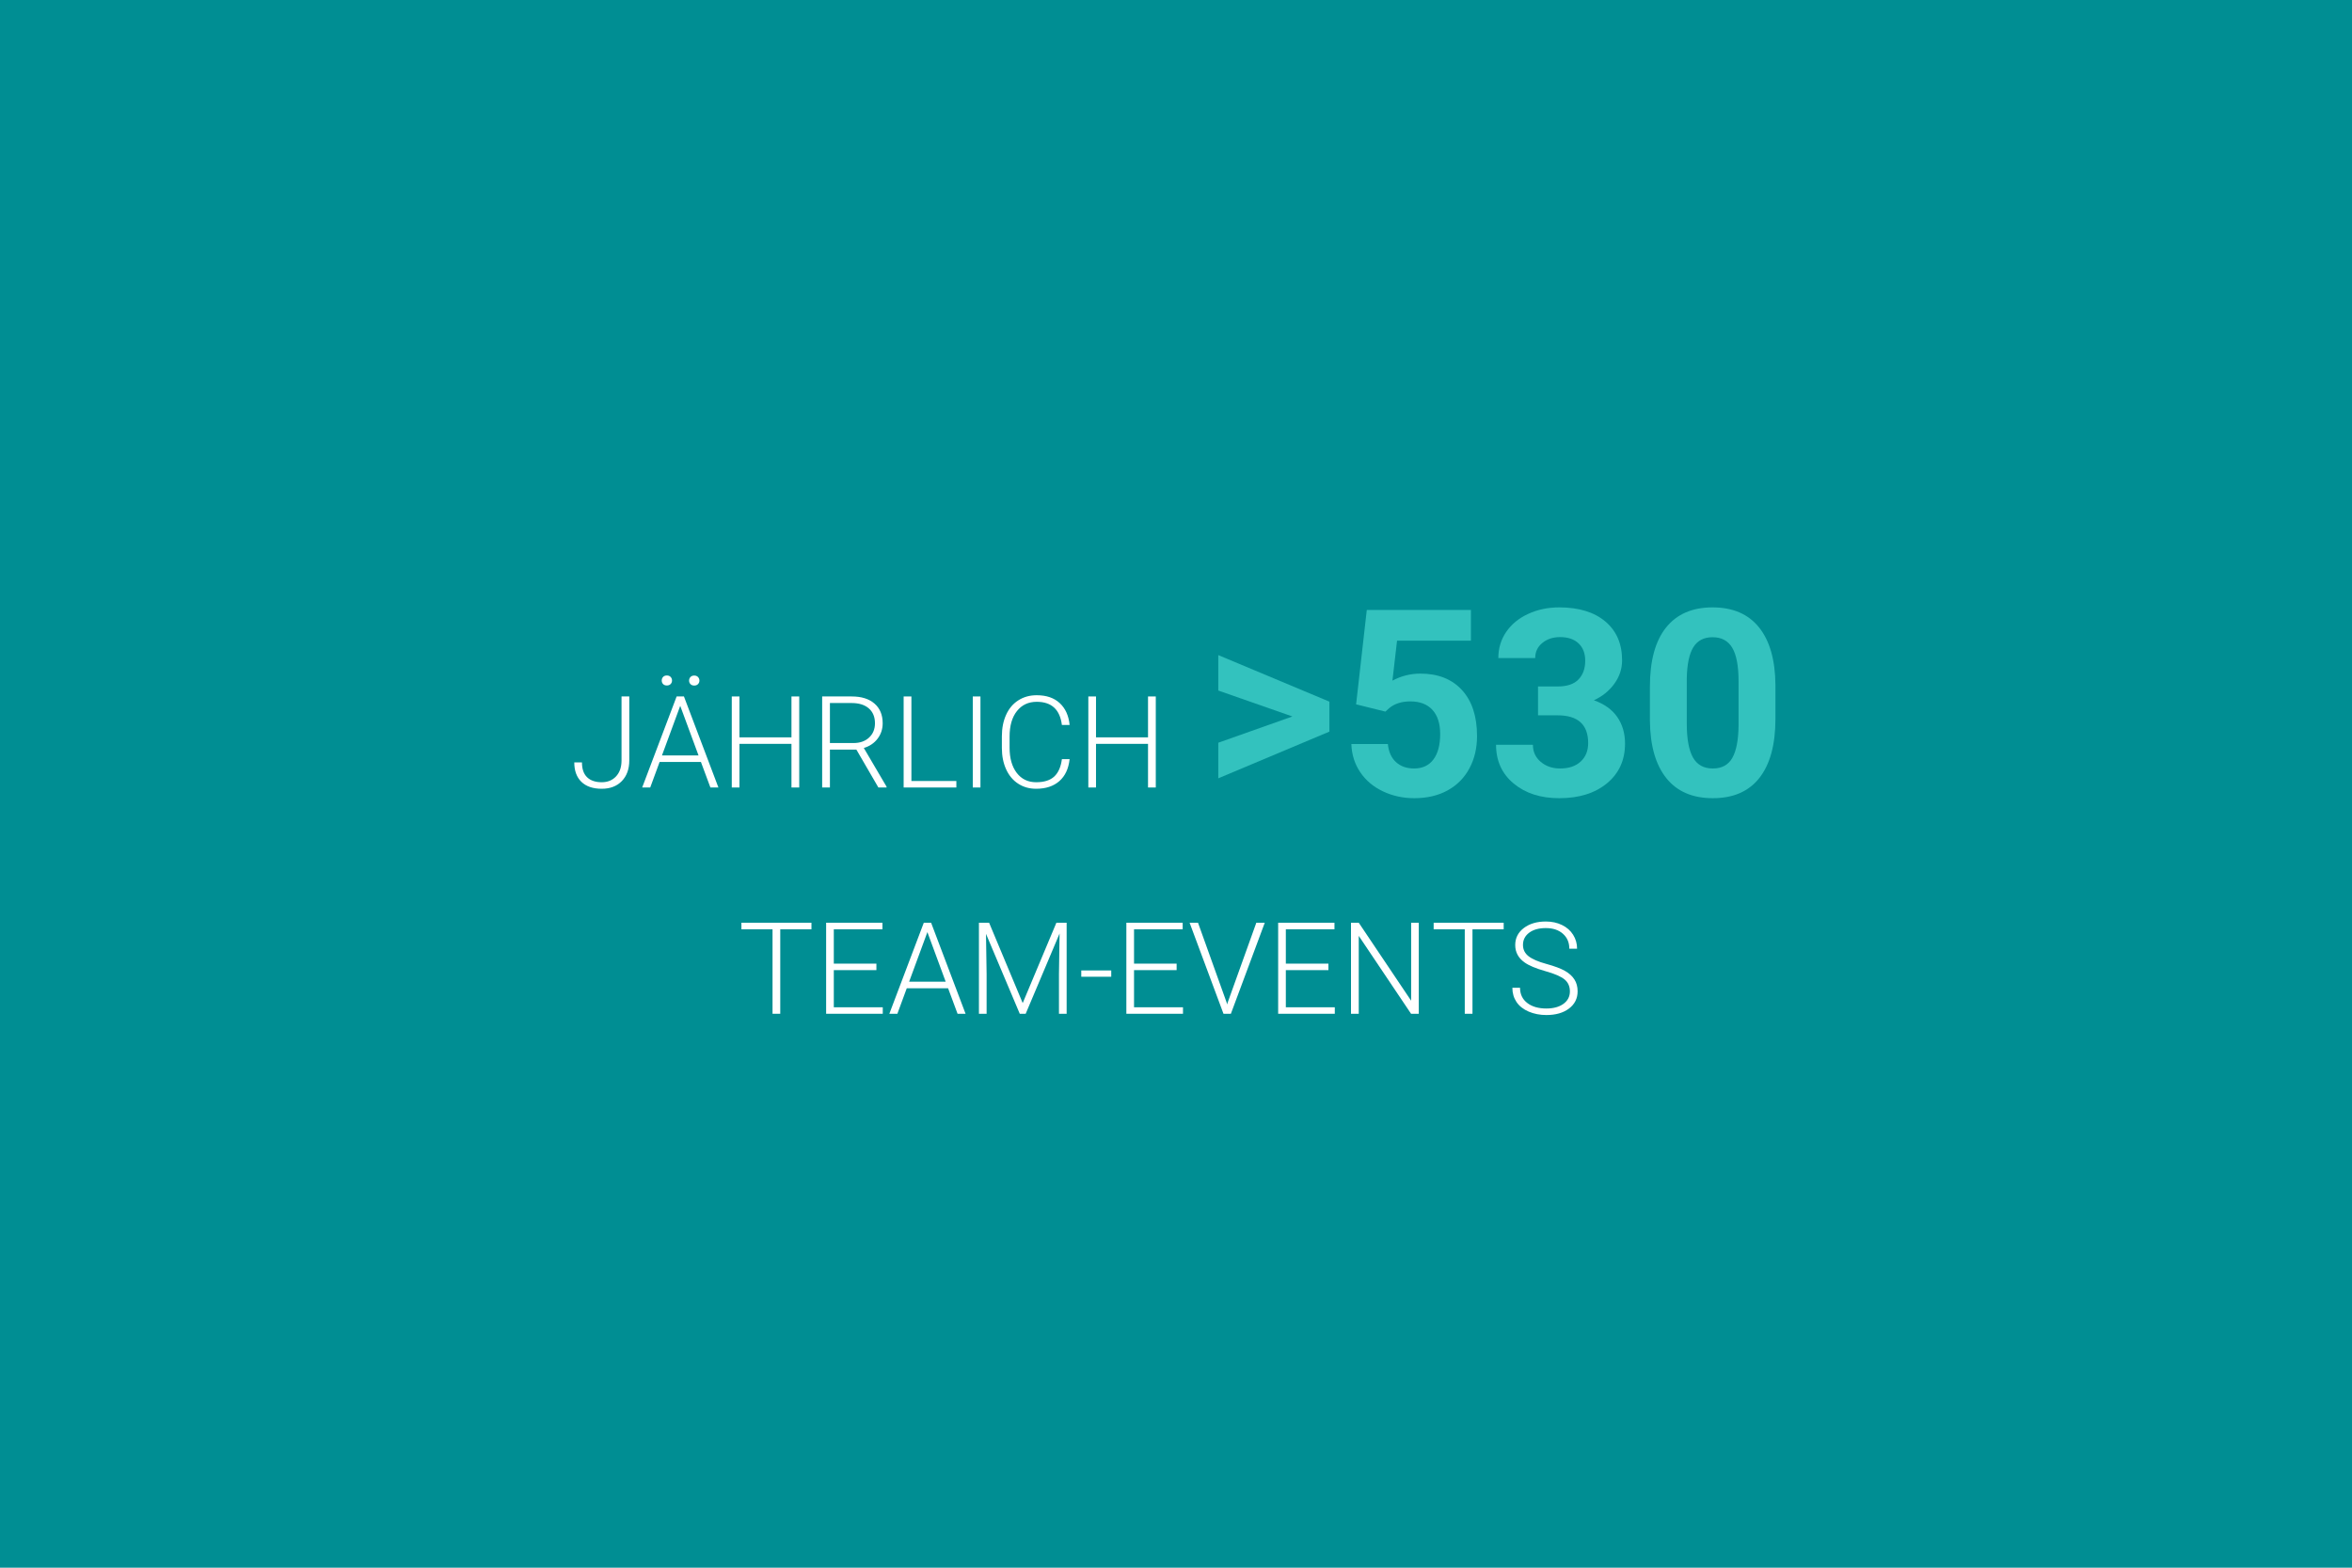 <svg xmlns="http://www.w3.org/2000/svg" xmlns:xlink="http://www.w3.org/1999/xlink" width="1200" zoomAndPan="magnify" viewBox="0 0 900 600" height="800" preserveAspectRatio="xMidYMid meet" version="1.0"><defs><g/></defs><rect x="-90" width="1080" fill="#ffffff" y="-60" height="720" fill-opacity="1"/><rect x="-90" width="1080" fill="#008e93" y="-60" height="720" fill-opacity="1"/><g fill="#ffffff" fill-opacity="1"><g transform="translate(282.457, 388)"><g><path d="M 28.047 -32.328 L 16.109 -32.328 L 16.109 0 L 13.156 0 L 13.156 -32.328 L 1.25 -32.328 L 1.25 -34.844 L 28.047 -34.844 Z M 28.047 -32.328 "/></g></g></g><g fill="#ffffff" fill-opacity="1"><g transform="translate(311.716, 388)"><g><path d="M 23.641 -16.703 L 7.344 -16.703 L 7.344 -2.484 L 26.078 -2.484 L 26.078 0 L 4.406 0 L 4.406 -34.844 L 25.953 -34.844 L 25.953 -32.328 L 7.344 -32.328 L 7.344 -19.188 L 23.641 -19.188 Z M 23.641 -16.703 "/></g></g></g><g fill="#ffffff" fill-opacity="1"><g transform="translate(339.587, 388)"><g><path d="M 23.203 -9.766 L 7.391 -9.766 L 3.797 0 L 0.719 0 L 13.906 -34.844 L 16.703 -34.844 L 29.891 0 L 26.828 0 Z M 8.297 -12.281 L 22.281 -12.281 L 15.281 -31.25 Z M 8.297 -12.281 "/></g></g></g><g fill="#ffffff" fill-opacity="1"><g transform="translate(370.185, 388)"><g><path d="M 8.297 -34.844 L 21.156 -4.094 L 34.047 -34.844 L 37.969 -34.844 L 37.969 0 L 35.031 0 L 35.031 -15.172 L 35.266 -30.719 L 22.297 0 L 20.031 0 L 7.109 -30.594 L 7.344 -15.266 L 7.344 0 L 4.406 0 L 4.406 -34.844 Z M 8.297 -34.844 "/></g></g></g><g fill="#ffffff" fill-opacity="1"><g transform="translate(412.579, 388)"><g><path d="M 12.641 -14.172 L 1.172 -14.172 L 1.172 -16.578 L 12.641 -16.578 Z M 12.641 -14.172 "/></g></g></g><g fill="#ffffff" fill-opacity="1"><g transform="translate(426.598, 388)"><g><path d="M 23.641 -16.703 L 7.344 -16.703 L 7.344 -2.484 L 26.078 -2.484 L 26.078 0 L 4.406 0 L 4.406 -34.844 L 25.953 -34.844 L 25.953 -32.328 L 7.344 -32.328 L 7.344 -19.188 L 23.641 -19.188 Z M 23.641 -16.703 "/></g></g></g><g fill="#ffffff" fill-opacity="1"><g transform="translate(454.469, 388)"><g><path d="M 14.906 -4.312 L 15.094 -3.562 L 15.312 -4.312 L 26.266 -34.844 L 29.5 -34.844 L 16.531 0 L 13.703 0 L 0.734 -34.844 L 3.953 -34.844 Z M 14.906 -4.312 "/></g></g></g><g fill="#ffffff" fill-opacity="1"><g transform="translate(484.685, 388)"><g><path d="M 23.641 -16.703 L 7.344 -16.703 L 7.344 -2.484 L 26.078 -2.484 L 26.078 0 L 4.406 0 L 4.406 -34.844 L 25.953 -34.844 L 25.953 -32.328 L 7.344 -32.328 L 7.344 -19.188 L 23.641 -19.188 Z M 23.641 -16.703 "/></g></g></g><g fill="#ffffff" fill-opacity="1"><g transform="translate(512.556, 388)"><g><path d="M 30.344 0 L 27.391 0 L 7.375 -29.812 L 7.375 0 L 4.406 0 L 4.406 -34.844 L 7.375 -34.844 L 27.422 -5 L 27.422 -34.844 L 30.344 -34.844 Z M 30.344 0 "/></g></g></g><g fill="#ffffff" fill-opacity="1"><g transform="translate(547.342, 388)"><g><path d="M 28.047 -32.328 L 16.109 -32.328 L 16.109 0 L 13.156 0 L 13.156 -32.328 L 1.25 -32.328 L 1.25 -34.844 L 28.047 -34.844 Z M 28.047 -32.328 "/></g></g></g><g fill="#ffffff" fill-opacity="1"><g transform="translate(576.601, 388)"><g><path d="M 24.125 -8.562 C 24.125 -10.488 23.441 -12.016 22.078 -13.141 C 20.723 -14.266 18.242 -15.332 14.641 -16.344 C 11.035 -17.363 8.406 -18.473 6.75 -19.672 C 4.383 -21.359 3.203 -23.57 3.203 -26.312 C 3.203 -28.977 4.297 -31.145 6.484 -32.812 C 8.68 -34.477 11.488 -35.312 14.906 -35.312 C 17.219 -35.312 19.285 -34.863 21.109 -33.969 C 22.941 -33.082 24.359 -31.836 25.359 -30.234 C 26.367 -28.641 26.875 -26.863 26.875 -24.906 L 23.906 -24.906 C 23.906 -27.281 23.086 -29.188 21.453 -30.625 C 19.828 -32.07 17.645 -32.797 14.906 -32.797 C 12.238 -32.797 10.113 -32.203 8.531 -31.016 C 6.957 -29.828 6.172 -28.273 6.172 -26.359 C 6.172 -24.586 6.879 -23.145 8.297 -22.031 C 9.723 -20.914 12 -19.93 15.125 -19.078 C 18.25 -18.223 20.613 -17.336 22.219 -16.422 C 23.832 -15.504 25.047 -14.406 25.859 -13.125 C 26.672 -11.852 27.078 -10.348 27.078 -8.609 C 27.078 -5.867 25.977 -3.664 23.781 -2 C 21.594 -0.344 18.707 0.484 15.125 0.484 C 12.664 0.484 10.41 0.047 8.359 -0.828 C 6.305 -1.711 4.75 -2.941 3.688 -4.516 C 2.633 -6.098 2.109 -7.91 2.109 -9.953 L 5.047 -9.953 C 5.047 -7.492 5.961 -5.555 7.797 -4.141 C 9.629 -2.723 12.07 -2.016 15.125 -2.016 C 17.832 -2.016 20.008 -2.609 21.656 -3.797 C 23.301 -4.992 24.125 -6.582 24.125 -8.562 Z M 24.125 -8.562 "/></g></g></g><g fill="#33c2be" fill-opacity="1"><g transform="translate(460.324, 304.525)"><g><path d="M 34.219 -30.312 L 5.859 -40.234 L 5.859 -53.797 L 48.375 -35.984 L 48.375 -24.516 L 5.859 -6.641 L 5.859 -20.266 Z M 34.219 -30.312 "/></g></g></g><g fill="#33c2be" fill-opacity="1"><g transform="translate(511.976, 304.525)"><g><path d="M 6.938 -34.953 L 11.031 -71.078 L 50.875 -71.078 L 50.875 -59.312 L 22.609 -59.312 L 20.844 -44.031 C 24.195 -45.82 27.758 -46.719 31.531 -46.719 C 38.301 -46.719 43.609 -44.617 47.453 -40.422 C 51.297 -36.223 53.219 -30.348 53.219 -22.797 C 53.219 -18.211 52.25 -14.102 50.312 -10.469 C 48.375 -6.844 45.598 -4.031 41.984 -2.031 C 38.367 -0.031 34.102 0.969 29.188 0.969 C 24.895 0.969 20.91 0.098 17.234 -1.641 C 13.555 -3.379 10.648 -5.828 8.516 -8.984 C 6.391 -12.141 5.258 -15.734 5.125 -19.766 L 19.094 -19.766 C 19.383 -16.805 20.414 -14.504 22.188 -12.859 C 23.957 -11.223 26.273 -10.406 29.141 -10.406 C 32.336 -10.406 34.797 -11.551 36.516 -13.844 C 38.242 -16.133 39.109 -19.379 39.109 -23.578 C 39.109 -27.617 38.113 -30.711 36.125 -32.859 C 34.145 -35.004 31.332 -36.078 27.688 -36.078 C 24.332 -36.078 21.613 -35.195 19.531 -33.438 L 18.156 -32.172 Z M 6.938 -34.953 "/></g></g></g><g fill="#33c2be" fill-opacity="1"><g transform="translate(569.34, 304.525)"><g><path d="M 19.188 -41.797 L 26.703 -41.797 C 30.285 -41.797 32.938 -42.688 34.656 -44.469 C 36.383 -46.258 37.25 -48.641 37.25 -51.609 C 37.25 -54.473 36.395 -56.703 34.688 -58.297 C 32.977 -59.891 30.625 -60.688 27.625 -60.688 C 24.926 -60.688 22.664 -59.941 20.844 -58.453 C 19.02 -56.973 18.109 -55.047 18.109 -52.672 L 4 -52.672 C 4 -56.391 5 -59.719 7 -62.656 C 9.008 -65.602 11.812 -67.906 15.406 -69.562 C 19 -71.227 22.961 -72.062 27.297 -72.062 C 34.805 -72.062 40.691 -70.258 44.953 -66.656 C 49.223 -63.062 51.359 -58.109 51.359 -51.797 C 51.359 -48.547 50.363 -45.551 48.375 -42.812 C 46.395 -40.082 43.789 -37.984 40.562 -36.516 C 44.57 -35.086 47.562 -32.941 49.531 -30.078 C 51.5 -27.211 52.484 -23.828 52.484 -19.922 C 52.484 -13.609 50.18 -8.547 45.578 -4.734 C 40.973 -0.93 34.879 0.969 27.297 0.969 C 20.191 0.969 14.383 -0.898 9.875 -4.641 C 5.375 -8.379 3.125 -13.328 3.125 -19.484 L 17.234 -19.484 C 17.234 -16.805 18.234 -14.625 20.234 -12.938 C 22.234 -11.25 24.695 -10.406 27.625 -10.406 C 30.977 -10.406 33.609 -11.289 35.516 -13.062 C 37.422 -14.832 38.375 -17.18 38.375 -20.109 C 38.375 -27.203 34.469 -30.75 26.656 -30.75 L 19.188 -30.75 Z M 19.188 -41.797 "/></g></g></g><g fill="#33c2be" fill-opacity="1"><g transform="translate(626.704, 304.525)"><g><path d="M 52.672 -29.391 C 52.672 -19.555 50.633 -12.035 46.562 -6.828 C 42.5 -1.629 36.547 0.969 28.703 0.969 C 20.961 0.969 15.039 -1.582 10.938 -6.688 C 6.832 -11.801 4.734 -19.125 4.641 -28.656 L 4.641 -41.734 C 4.641 -51.66 6.695 -59.195 10.812 -64.344 C 14.926 -69.488 20.859 -72.062 28.609 -72.062 C 36.359 -72.062 42.281 -69.516 46.375 -64.422 C 50.477 -59.328 52.578 -52.008 52.672 -42.469 Z M 38.562 -43.75 C 38.562 -49.633 37.754 -53.922 36.141 -56.609 C 34.535 -59.297 32.023 -60.641 28.609 -60.641 C 25.285 -60.641 22.832 -59.359 21.25 -56.797 C 19.676 -54.242 18.844 -50.25 18.75 -44.812 L 18.75 -27.531 C 18.75 -21.738 19.535 -17.438 21.109 -14.625 C 22.691 -11.812 25.223 -10.406 28.703 -10.406 C 32.148 -10.406 34.641 -11.754 36.172 -14.453 C 37.703 -17.148 38.5 -21.281 38.562 -26.844 Z M 38.562 -43.75 "/></g></g></g><g fill="#ffffff" fill-opacity="1"><g transform="translate(218.048, 301.398)"><g><path d="M 19.781 -34.844 L 22.75 -34.844 L 22.75 -10.359 C 22.75 -7.055 21.797 -4.422 19.891 -2.453 C 17.984 -0.492 15.426 0.484 12.219 0.484 C 8.844 0.484 6.242 -0.398 4.422 -2.172 C 2.609 -3.941 1.703 -6.414 1.703 -9.594 L 4.641 -9.594 C 4.641 -7.07 5.301 -5.176 6.625 -3.906 C 7.945 -2.645 9.812 -2.016 12.219 -2.016 C 14.438 -2.016 16.242 -2.742 17.641 -4.203 C 19.035 -5.672 19.75 -7.664 19.781 -10.188 Z M 19.781 -34.844 "/></g></g></g><g fill="#ffffff" fill-opacity="1"><g transform="translate(245.011, 301.398)"><g><path d="M 23.203 -9.766 L 7.391 -9.766 L 3.797 0 L 0.719 0 L 13.906 -34.844 L 16.703 -34.844 L 29.891 0 L 26.828 0 Z M 8.297 -12.281 L 22.281 -12.281 L 15.281 -31.25 Z M 8.203 -40.938 C 8.203 -41.477 8.375 -41.938 8.719 -42.312 C 9.07 -42.688 9.551 -42.875 10.156 -42.875 C 10.77 -42.875 11.254 -42.688 11.609 -42.312 C 11.961 -41.938 12.141 -41.477 12.141 -40.938 C 12.141 -40.406 11.961 -39.957 11.609 -39.594 C 11.254 -39.227 10.77 -39.047 10.156 -39.047 C 9.551 -39.047 9.07 -39.227 8.719 -39.594 C 8.375 -39.957 8.203 -40.406 8.203 -40.938 Z M 18.672 -40.906 C 18.672 -41.445 18.848 -41.906 19.203 -42.281 C 19.555 -42.656 20.035 -42.844 20.641 -42.844 C 21.242 -42.844 21.723 -42.656 22.078 -42.281 C 22.441 -41.906 22.625 -41.445 22.625 -40.906 C 22.625 -40.383 22.441 -39.938 22.078 -39.562 C 21.723 -39.195 21.242 -39.016 20.641 -39.016 C 20.035 -39.016 19.555 -39.195 19.203 -39.562 C 18.848 -39.938 18.672 -40.383 18.672 -40.906 Z M 18.672 -40.906 "/></g></g></g><g fill="#ffffff" fill-opacity="1"><g transform="translate(275.609, 301.398)"><g><path d="M 30.219 0 L 27.25 0 L 27.25 -16.703 L 7.344 -16.703 L 7.344 0 L 4.406 0 L 4.406 -34.844 L 7.344 -34.844 L 7.344 -19.188 L 27.25 -19.188 L 27.25 -34.844 L 30.219 -34.844 Z M 30.219 0 "/></g></g></g><g fill="#ffffff" fill-opacity="1"><g transform="translate(310.275, 301.398)"><g><path d="M 17.422 -14.5 L 7.297 -14.5 L 7.297 0 L 4.328 0 L 4.328 -34.844 L 15.641 -34.844 C 19.359 -34.844 22.258 -33.938 24.344 -32.125 C 26.438 -30.32 27.484 -27.805 27.484 -24.578 C 27.484 -22.336 26.828 -20.363 25.516 -18.656 C 24.211 -16.957 22.461 -15.781 20.266 -15.125 L 28.969 -0.312 L 28.969 0 L 25.844 0 Z M 7.297 -17.016 L 16.312 -17.016 C 18.789 -17.016 20.781 -17.711 22.281 -19.109 C 23.781 -20.516 24.531 -22.336 24.531 -24.578 C 24.531 -27.023 23.742 -28.926 22.172 -30.281 C 20.609 -31.645 18.414 -32.328 15.594 -32.328 L 7.297 -32.328 Z M 7.297 -17.016 "/></g></g></g><g fill="#ffffff" fill-opacity="1"><g transform="translate(341.376, 301.398)"><g><path d="M 7.375 -2.484 L 24.578 -2.484 L 24.578 0 L 4.406 0 L 4.406 -34.844 L 7.375 -34.844 Z M 7.375 -2.484 "/></g></g></g><g fill="#ffffff" fill-opacity="1"><g transform="translate(367.19, 301.398)"><g><path d="M 7.984 0 L 5.047 0 L 5.047 -34.844 L 7.984 -34.844 Z M 7.984 0 "/></g></g></g><g fill="#ffffff" fill-opacity="1"><g transform="translate(380.228, 301.398)"><g><path d="M 29.062 -10.859 C 28.664 -7.191 27.352 -4.383 25.125 -2.438 C 22.906 -0.488 19.945 0.484 16.25 0.484 C 13.664 0.484 11.379 -0.16 9.391 -1.453 C 7.398 -2.742 5.863 -4.57 4.781 -6.938 C 3.695 -9.312 3.148 -12.023 3.141 -15.078 L 3.141 -19.594 C 3.141 -22.688 3.68 -25.43 4.766 -27.828 C 5.848 -30.223 7.406 -32.066 9.438 -33.359 C 11.469 -34.66 13.812 -35.312 16.469 -35.312 C 20.195 -35.312 23.141 -34.301 25.297 -32.281 C 27.461 -30.27 28.719 -27.484 29.062 -23.922 L 26.109 -23.922 C 25.367 -29.836 22.156 -32.797 16.469 -32.797 C 13.301 -32.797 10.781 -31.613 8.906 -29.25 C 7.031 -26.895 6.094 -23.633 6.094 -19.469 L 6.094 -15.219 C 6.094 -11.195 7.004 -7.988 8.828 -5.594 C 10.66 -3.207 13.133 -2.016 16.25 -2.016 C 19.32 -2.016 21.641 -2.75 23.203 -4.219 C 24.766 -5.695 25.734 -7.91 26.109 -10.859 Z M 29.062 -10.859 "/></g></g></g><g fill="#ffffff" fill-opacity="1"><g transform="translate(412.047, 301.398)"><g><path d="M 30.219 0 L 27.25 0 L 27.25 -16.703 L 7.344 -16.703 L 7.344 0 L 4.406 0 L 4.406 -34.844 L 7.344 -34.844 L 7.344 -19.188 L 27.25 -19.188 L 27.25 -34.844 L 30.219 -34.844 Z M 30.219 0 "/></g></g></g></svg>